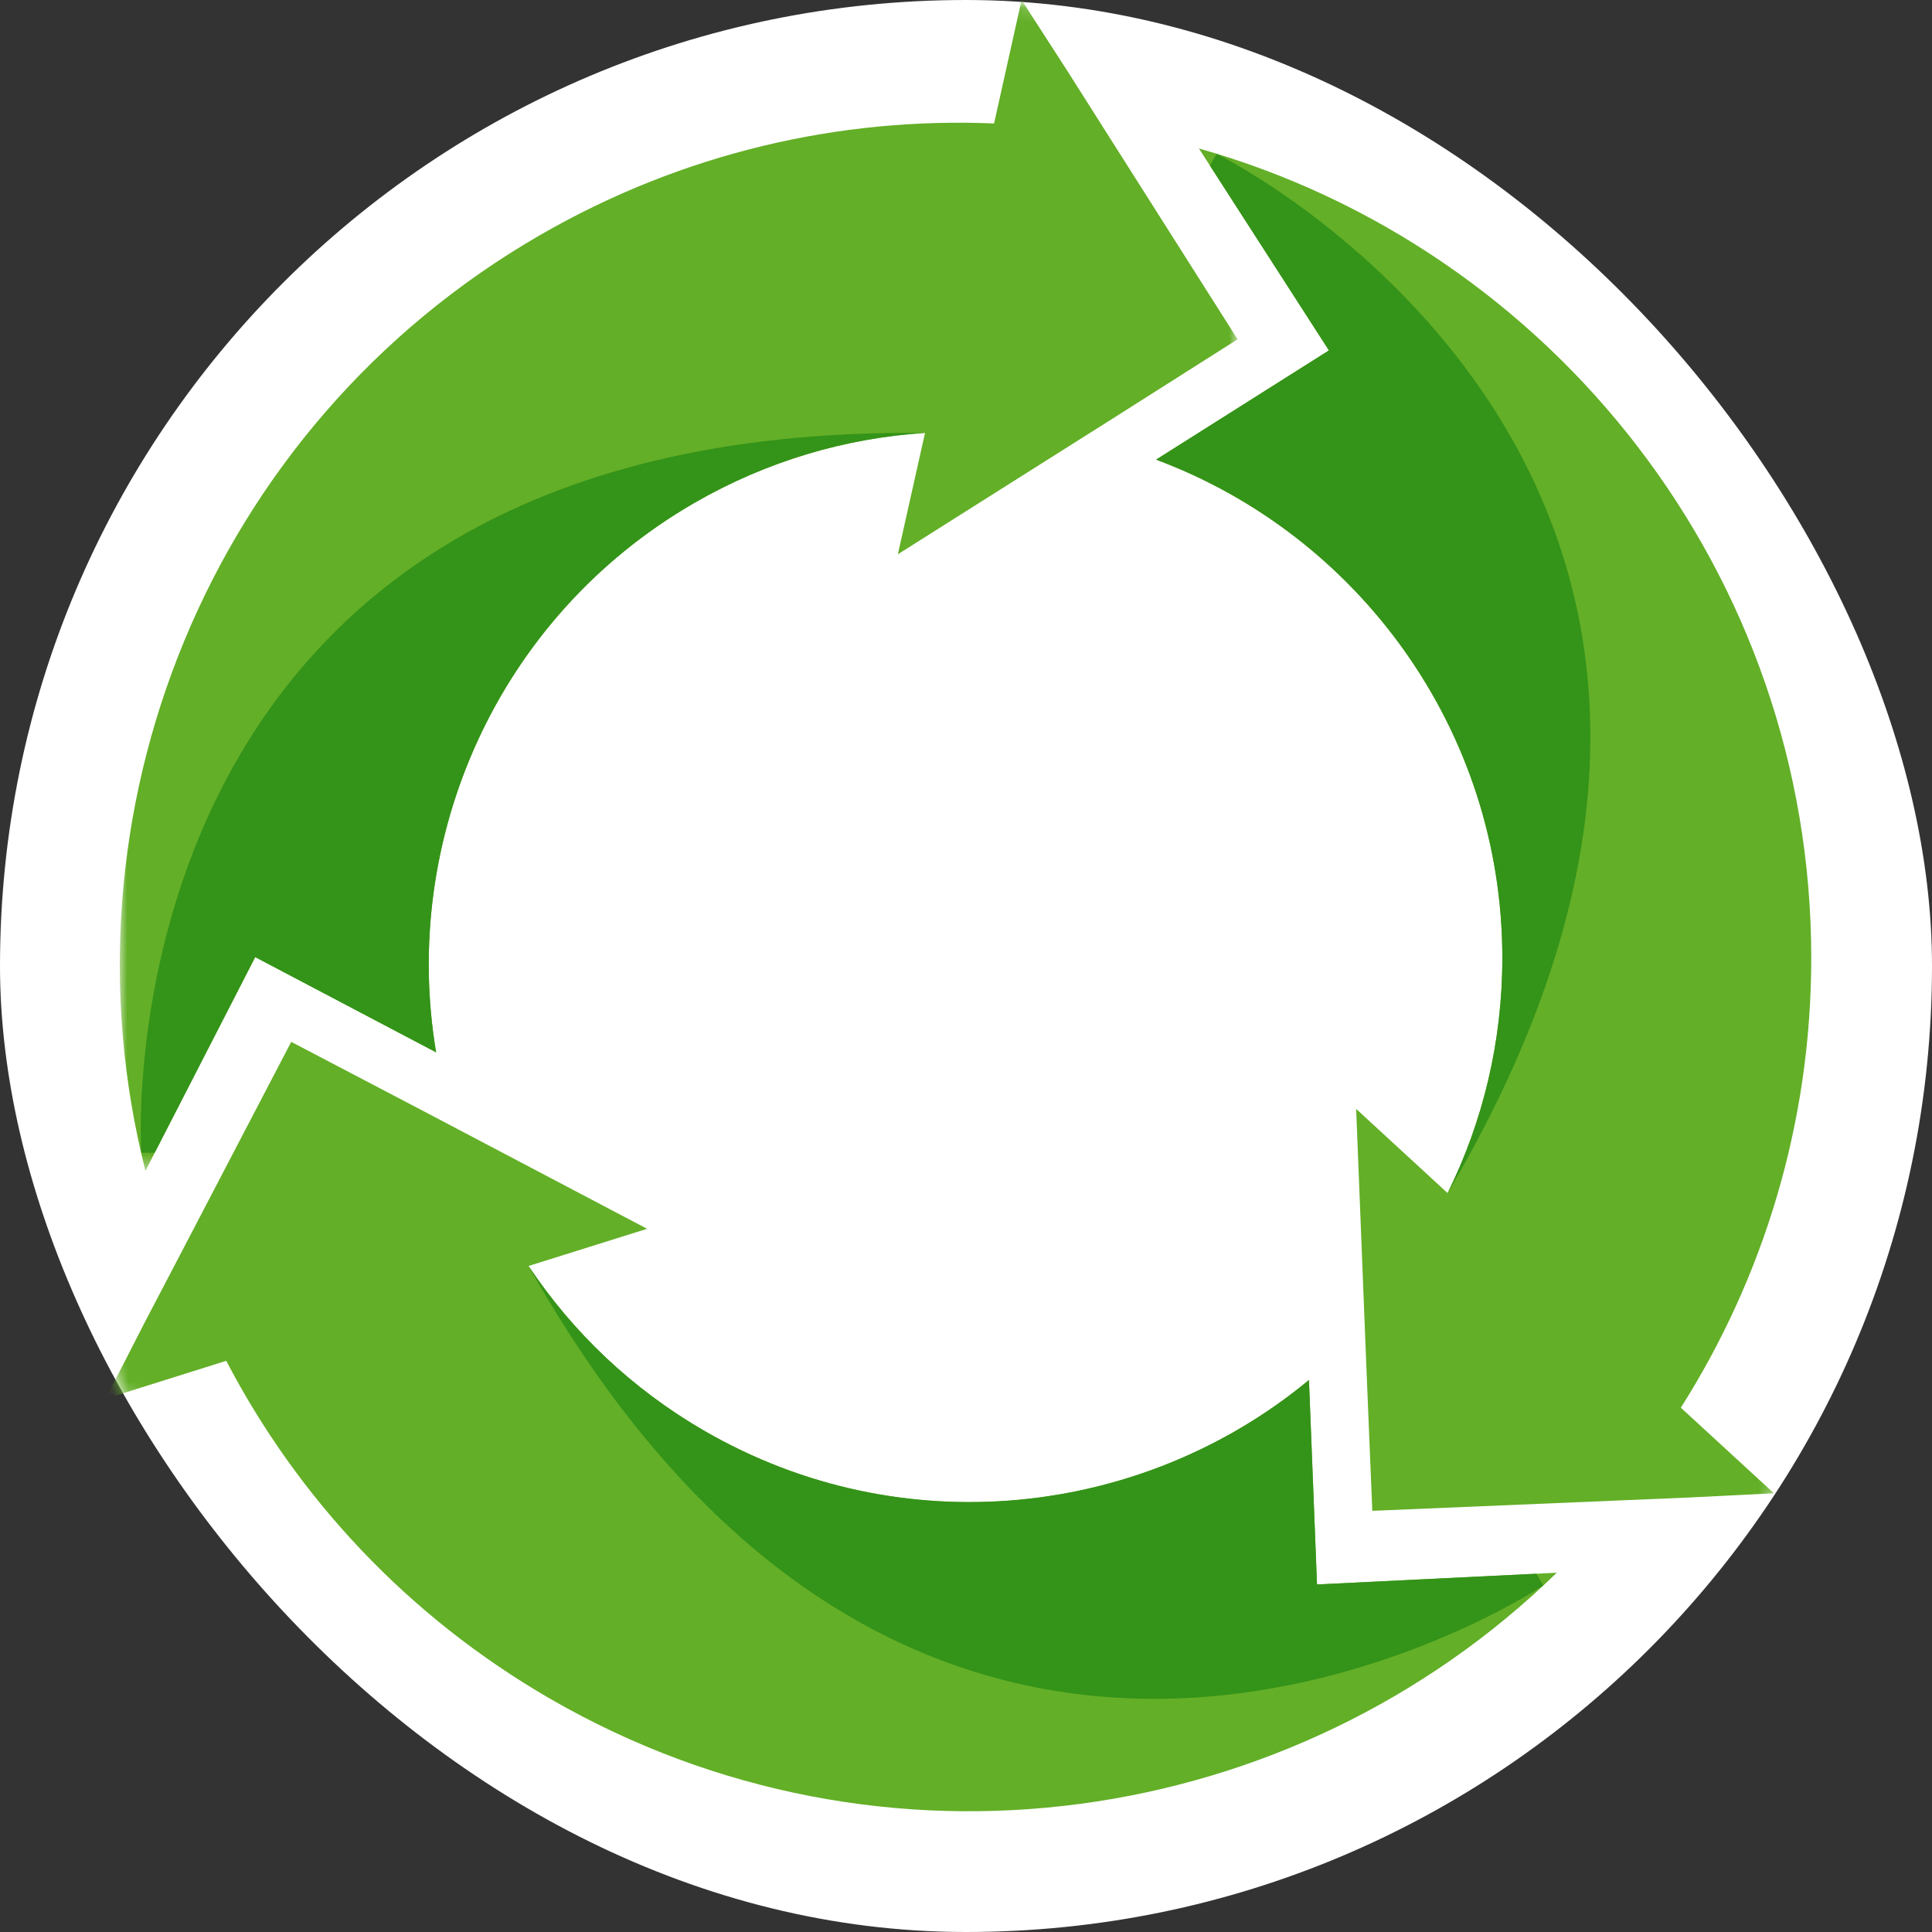 <?xml version="1.0" encoding="UTF-8"?>
<svg width="128px" height="128px" viewBox="0 0 128 128" version="1.1" xmlns="http://www.w3.org/2000/svg" xmlns:xlink="http://www.w3.org/1999/xlink">
    <rect x="0" y="0" width="128" height="128" fill="#333333" stroke="none"/>
    <title>编组 7@2x</title>
    <defs>
        <rect id="path-1" x="0" y="0" width="128" height="128" rx="64"></rect>
        <polygon id="path-3" points="0 0 74.058 0 74.058 77.566 0 77.566"></polygon>
    </defs>
    <g id="页面-1" stroke="none" stroke-width="1" fill="none" fill-rule="evenodd">
        <g id="活动弹窗" transform="translate(-1080, -5442)">
            <g id="编组-13" transform="translate(498, 5162)">
                <g id="编组" transform="translate(456, 280)">
                    <g id="编组-9" transform="translate(4, 0)">
                        <g id="编组-7" transform="translate(122, 0)">
                            <mask id="mask-2" fill="white">
                                <use xlink:href="#path-1"></use>
                            </mask>
                            <use id="矩形" fill="#FFFFFF" xlink:href="#path-1"></use>
                            <g id="编组-11" mask="url(#mask-2)">
                                <g transform="translate(7, 0)">
                                    <path d="M104.359,93.263 L110.526,98.933 L104.945,99.211 L99.818,99.428 L83.918,100.096 L83.512,90.219 L83.39,87.135 L82.849,73.468 L88.906,79.044 C91.232,74.343 92.533,69.052 92.533,63.469 C92.533,48.357 82.97,35.432 69.593,30.451 L81.043,23.216 L72.431,9.838 C95.818,16.438 113,37.985 113,63.469 C113,74.417 109.829,84.64 104.359,93.263" id="Fill-5" fill="#63AF27"></path>
                                    <path d="M73.625,10.201 C73.62,10.201 73.615,10.198 73.609,10.195 L73.161,10.97 L81.047,23.217 L69.594,30.453 C82.971,35.434 92.534,48.355 92.534,63.467 C92.534,69.054 91.233,74.344 88.907,79.045 C116.753,31.938 74.32,10.547 73.625,10.201" id="Fill-7" fill="#349319"></path>
                                    <g id="编组" stroke-width="1" fill="none" transform="translate(0.936, 0)">
                                        <mask id="mask-4" fill="white">
                                            <use xlink:href="#path-3"></use>
                                        </mask>
                                        <g id="Clip-10"></g>
                                        <path d="M57.924,8.18 L59.746,-0.001 L62.779,4.698 L65.528,9.034 L74.058,22.479 L65.715,27.774 L63.107,29.42 L51.551,36.721 L53.349,28.683 C48.118,29.019 42.891,30.533 38.057,33.326 C24.98,40.881 18.58,55.634 20.959,69.721 L8.972,63.41 L1.701,77.566 C-4.282,53.995 5.772,28.329 27.823,15.587 C37.296,10.112 47.73,7.75 57.924,8.18" id="Fill-9" fill="#63AF27" mask="url(#mask-4)"></path>
                                    </g>
                                    <path d="M2.356,76.35 C2.356,76.355 2.358,76.361 2.358,76.369 L3.253,76.369 L9.907,63.41 L21.893,69.72 C19.517,55.633 25.917,40.883 38.991,33.326 C43.825,30.533 49.053,29.018 54.283,28.683 C-0.401,28.099 2.308,75.576 2.356,76.35" id="Fill-11" fill="#349319"></path>
                                    <path d="M7.989,90.157 L0,92.668 L2.548,87.689 L4.927,83.142 L12.295,69.026 L21.048,73.61 L23.775,75.045 L35.872,81.411 L28.018,83.874 C30.925,88.239 34.848,92.012 39.682,94.805 C52.759,102.363 68.722,100.534 79.721,91.428 L80.257,104.974 L96.14,104.197 C78.733,121.167 51.5,125.289 29.449,112.547 C19.976,107.072 12.715,99.21 7.989,90.157" id="Fill-13" fill="#63AF27"></path>
                                    <path d="M95.228,105.051 C95.233,105.048 95.235,105.043 95.241,105.038 L94.795,104.263 L80.255,104.974 L79.722,91.429 C68.723,100.535 52.757,102.361 39.681,94.806 C34.846,92.013 30.923,88.239 28.016,83.871 C54.856,131.565 94.583,105.479 95.228,105.051" id="Fill-15" fill="#349319"></path>
                                </g>
                            </g>
                        </g>
                    </g>
                </g>
            </g>
        </g>
    </g>
</svg>